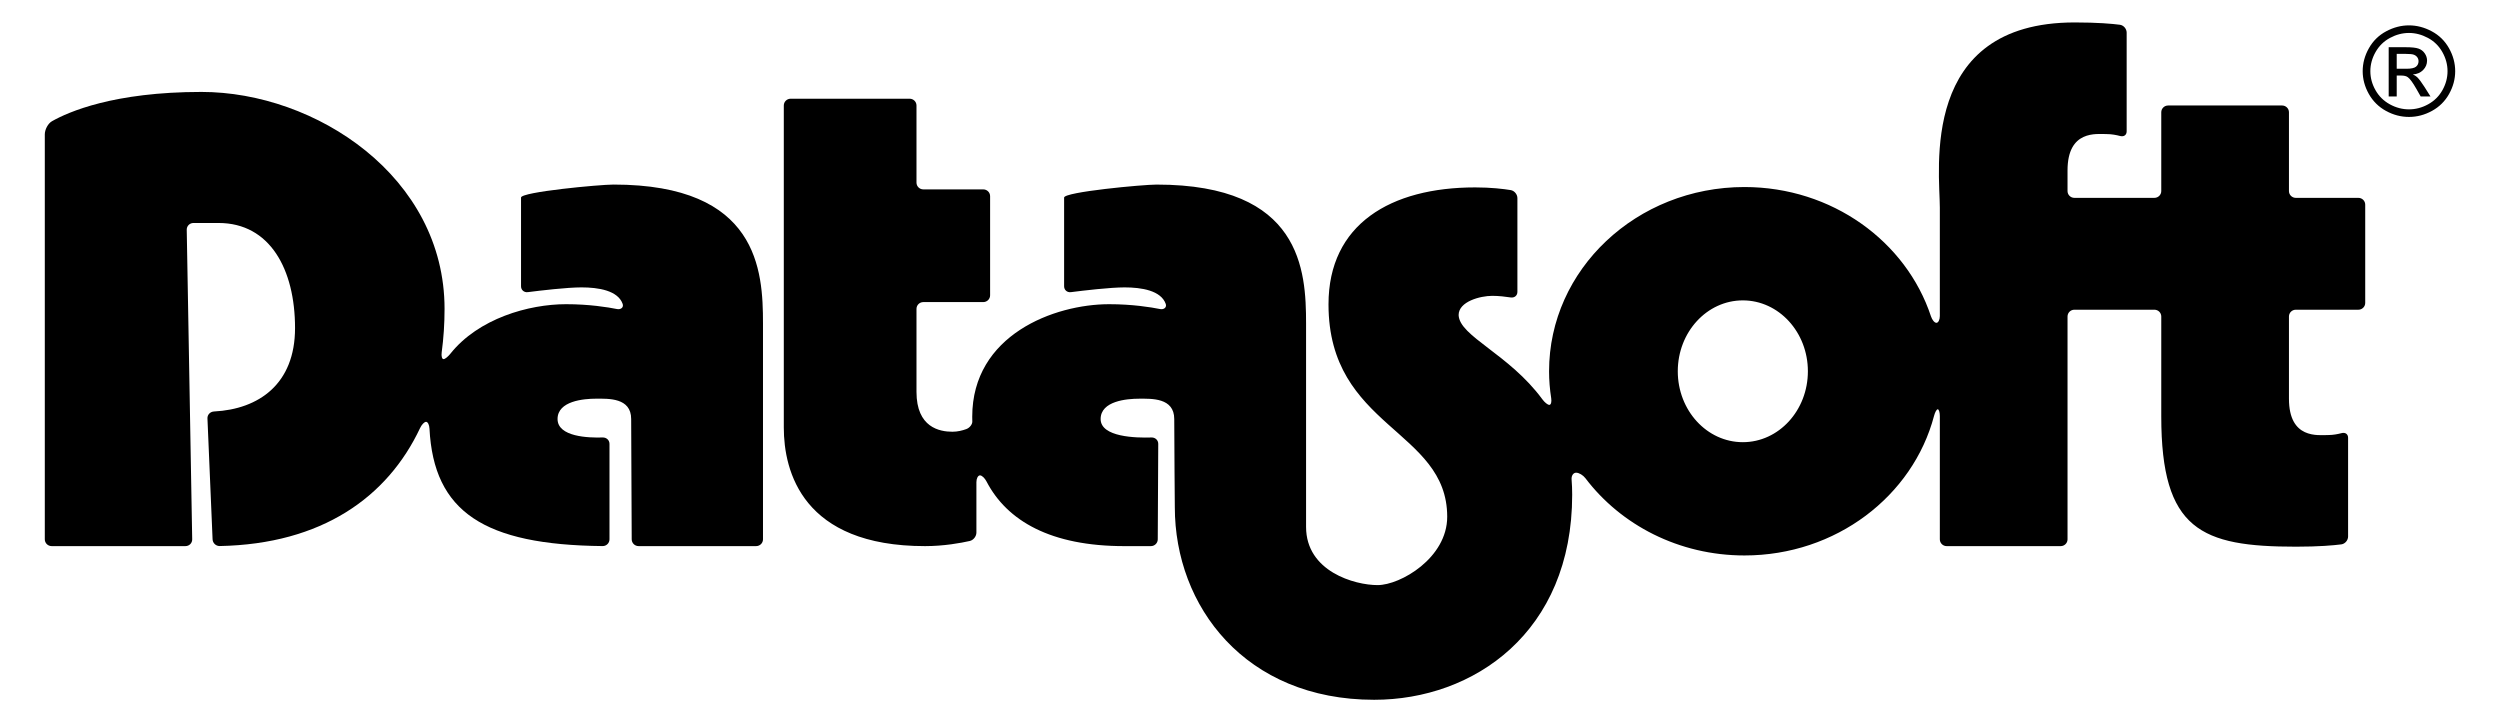 <?xml version="1.0" encoding="utf-8"?>
<!-- Generator: Adobe Illustrator 16.0.0, SVG Export Plug-In . SVG Version: 6.00 Build 0)  -->
<!DOCTYPE svg PUBLIC "-//W3C//DTD SVG 1.1//EN" "http://www.w3.org/Graphics/SVG/1.1/DTD/svg11.dtd">
<svg version="1.1" id="Layer_1" xmlns="http://www.w3.org/2000/svg" xmlns:xlink="http://www.w3.org/1999/xlink" x="0px" y="0px"
	 width="585px" height="169px" viewBox="0 0 585 169" enable-background="new 0 0 585 169" xml:space="preserve">
<g>
	<g>
		<path d="M123.508,68.363c2.923-0.373,9.167-1.114,12.566-1.114c3.954,0,8.516,0.726,9.627,3.862
			c0.294,0.826-0.441,1.382-1.309,1.208c-2.189-0.439-6.52-1.137-11.938-1.137c-8.748,0-20.491,3.347-27.055,11.576
			c-0.549,0.689-1.246,1.278-1.611,1.278c-0.366,0-0.549-0.701-0.433-1.569c0.445-3.301,0.671-6.706,0.671-10.195
			c0-30.933-30.181-50.759-56.888-50.759c-20.526,0-31.153,4.685-34.972,6.853c-0.96,0.545-1.683,1.973-1.683,3.078v94.762
			c0,0.875,0.718,1.585,1.603,1.585h31.313c0.886,0,1.591-0.71,1.575-1.585l-1.279-72.44c-0.015-0.875,0.689-1.585,1.573-1.585
			c1.347,0,3.438,0,5.878,0c12.018,0,17.893,10.838,17.893,24.586c0,13.088-8.471,18.986-18.962,19.523
			c-0.883,0.044-1.572,0.75-1.535,1.625l1.201,28.292c0.037,0.876,0.784,1.587,1.669,1.57c23.853-0.468,39.251-11.387,46.89-27.62
			c0.374-0.793,0.987-1.447,1.396-1.447c0.411,0,0.757,0.711,0.8,1.586c0.992,19.495,12.8,27.206,40.518,27.489
			c0.885,0.007,1.604-0.703,1.604-1.579v-22.34c0-0.876-0.716-1.522-1.601-1.495c-3.297,0.108-10.551-0.133-10.551-4.32
			c0-4.231,6.143-4.759,9.014-4.759c2.87,0,8.213-0.266,8.213,4.759c0,4.252,0.095,22.619,0.124,28.155
			c0.006,0.877,0.727,1.585,1.611,1.585h27.509c0.885,0,1.602-0.71,1.602-1.585c0-7.507,0-39.557,0-50.497
			c0-12.425-1.068-32.519-34.987-32.519c-3.204,0-21.632,1.72-21.632,3.041c0,2.615,0,16.095,0,20.754
			C121.919,67.862,122.63,68.475,123.508,68.363z"/>
		<path d="M547.93,101.352c-0.861,0.228-1.989,0.449-3.133,0.449c-2.354,0-9.182,1.01-9.182-8.508c0-0.566,0-1.093,0-1.587v-7.138
			c0-0.012,0-7.232,0-10.509c0-0.877,0.719-1.586,1.603-1.586h14.64c0.884,0,1.603-0.71,1.603-1.586V47.884
			c0-0.876-0.719-1.585-1.603-1.585h-14.64c-0.884,0-1.603-0.71-1.603-1.586V26.272c0-0.877-0.717-1.587-1.603-1.587h-26.672
			c-0.887,0-1.603,0.71-1.603,1.587v18.439c0,0.876-0.72,1.586-1.604,1.586h-18.728c-0.884,0-1.602-0.71-1.602-1.586
			c0-1.204,0-2.774,0-4.825c0-9.517,6.827-8.51,9.18-8.51c1.143,0,2.274,0.222,3.133,0.45c0.856,0.228,1.524-0.218,1.524-1.094
			v-23.1c0-0.876-0.705-1.725-1.583-1.838c-1.798-0.232-5.205-0.542-10.585-0.542c-36.458,0-31.55,34.7-31.55,43.358v25.346
			c0,0.876-0.36,1.587-0.802,1.587c-0.445,0-0.999-0.685-1.273-1.518c-5.799-17.529-23.139-30.257-43.644-30.257
			c-25.25,0-45.72,19.297-45.72,43.101c0,2.146,0.174,4.251,0.499,6.312c0.137,0.865-0.045,1.563-0.44,1.563
			c-0.396,0-1.109-0.595-1.63-1.304c-7.813-10.63-19.417-14.723-19.595-19.715c0-3.172,5.075-4.494,7.878-4.494
			c1.537,0,3.151,0.197,4.299,0.376c0.875,0.137,1.578-0.426,1.578-1.303V46.365c0-0.876-0.7-1.744-1.574-1.885
			c-1.667-0.271-4.575-0.628-8.306-0.628c-19.761,0-34.323,8.593-34.323,27.364c0,28.949,27.777,29.213,27.777,49.702
			c0,9.649-10.949,15.995-16.292,15.995c-5.34,0-16.734-3.172-16.734-13.617c0,0,0-35.161,0-47.586
			c0-12.425-1.068-32.519-34.987-32.519c-3.204,0-21.632,1.72-21.632,3.041c0,2.615,0,16.095,0,20.754
			c0,0.875,0.711,1.488,1.589,1.377c2.923-0.373,9.167-1.114,12.566-1.114c3.954,0,8.515,0.726,9.627,3.862
			c0.293,0.826-0.441,1.382-1.309,1.208c-2.19-0.439-6.519-1.137-11.939-1.137c-12.804,0-32.033,7.169-32.033,26.338
			c0,0.377,0.007,0.75,0.018,1.125c0.019,0.619-0.585,1.463-1.417,1.765c-0.924,0.337-2.046,0.615-3.232,0.615
			c-3.004,0-8.413-0.992-8.413-9.32c0-6.54,0-15.769,0-19.432c0-0.876,0.717-1.586,1.603-1.586h14.021
			c0.886,0,1.603-0.71,1.603-1.586v-23.2c0-0.875-0.717-1.585-1.603-1.585h-14.021c-0.886,0-1.603-0.711-1.603-1.587V24.685
			c0-0.876-0.717-1.586-1.603-1.586h-27.843c-0.885,0-1.602,0.71-1.602,1.586c0,10.161,0,65.981,0,75.347
			c0,10.311,4.408,27.759,33.05,27.759c4.42,0,8.378-0.73,10.465-1.2c0.863-0.195,1.555-1.097,1.555-1.971v-11.798
			c0-0.877,0.375-1.586,0.839-1.586c0.463,0,1.123,0.652,1.528,1.431c4.813,9.249,15.058,15.125,32.248,15.125h6.21
			c0.885,0,1.606-0.71,1.61-1.585l0.116-22.34c0.006-0.876-0.707-1.528-1.59-1.498c-3.574,0.117-11.893-0.063-11.893-4.317
			c0-4.231,6.143-4.759,9.013-4.759c2.872,0,8.213-0.266,8.213,4.759c0,5.021,0.133,20.624,0.133,20.624
			c0,23.196,16.467,45.072,46.647,45.072c23.235,0,46.337-15.732,46.337-47.984c0-1.232-0.047-2.425-0.138-3.575
			c-0.069-0.875,0.392-1.58,1.069-1.58c0.675,0,1.63,0.586,2.161,1.287c8.292,10.94,21.87,18.079,37.22,18.079
			c21.431,0,39.414-13.903,44.364-32.663c0.224-0.847,0.595-1.541,0.865-1.541c0.271,0,0.49,0.71,0.49,1.586v28.85
			c0,0.875,0.717,1.585,1.604,1.585h26.673c0.886,0,1.603-0.71,1.603-1.585V74.058c0-0.876,0.718-1.586,1.602-1.586h18.728
			c0.885,0,1.604,0.71,1.604,1.586v10.509v0.252c0-0.886-0.001-10.716-0.001,12.635c0,26.571,9.352,30.469,31.548,30.469
			c5.38,0,8.788-0.31,10.587-0.542c0.878-0.114,1.582-0.961,1.582-1.836v-23.102C549.454,101.57,548.786,101.123,547.93,101.352z
			 M407.822,103.469c-8.407,0-15.222-7.426-15.222-16.589c0-9.162,6.815-16.589,15.222-16.589c8.409,0,15.224,7.427,15.224,16.589
			C423.045,96.042,416.23,103.469,407.822,103.469z"/>
	</g>
	<g>
		<path d="M563.7,5.937c1.816,0,3.592,0.46,5.322,1.384c1.73,0.922,3.079,2.242,4.045,3.96c0.966,1.718,1.45,3.509,1.45,5.375
			c0,1.846-0.476,3.621-1.427,5.325c-0.953,1.704-2.288,3.027-4.004,3.969s-3.512,1.413-5.387,1.413
			c-1.874,0-3.67-0.471-5.386-1.413c-1.717-0.942-3.052-2.265-4.01-3.969c-0.957-1.704-1.435-3.479-1.435-5.325
			c0-1.866,0.484-3.657,1.457-5.375c0.972-1.718,2.32-3.039,4.051-3.96C560.109,6.397,561.885,5.937,563.7,5.937z M563.7,7.711
			c-1.521,0-3,0.385-4.438,1.158c-1.439,0.771-2.565,1.874-3.38,3.308c-0.813,1.435-1.219,2.928-1.219,4.48
			c0,1.543,0.399,3.024,1.199,4.438c0.798,1.416,1.914,2.518,3.349,3.309c1.436,0.792,2.931,1.185,4.489,1.185
			s3.057-0.393,4.489-1.185c1.437-0.792,2.551-1.893,3.343-3.309c0.794-1.414,1.191-2.895,1.191-4.438
			c0-1.552-0.404-3.045-1.213-4.48c-0.809-1.434-1.935-2.536-3.376-3.308C566.689,8.096,565.213,7.711,563.7,7.711z M558.953,22.579
			v-11.53h4.001c1.368,0,2.358,0.105,2.97,0.319c0.613,0.212,1.102,0.583,1.463,1.115c0.365,0.529,0.546,1.093,0.546,1.689
			c0,0.843-0.305,1.576-0.911,2.201c-0.607,0.625-1.413,0.976-2.417,1.053c0.41,0.169,0.74,0.372,0.989,0.608
			c0.47,0.455,1.043,1.218,1.722,2.288l1.421,2.257h-2.294l-1.034-1.819c-0.813-1.429-1.468-2.324-1.966-2.684
			c-0.344-0.264-0.847-0.396-1.506-0.396h-1.104v4.899H558.953z M560.832,16.088h2.281c1.09,0,1.833-0.16,2.23-0.481
			c0.396-0.323,0.594-0.748,0.594-1.279c0-0.341-0.095-0.646-0.285-0.917c-0.191-0.269-0.458-0.471-0.798-0.602
			c-0.338-0.134-0.968-0.199-1.884-0.199h-2.139V16.088z"/>
	</g>
</g>
</svg>
